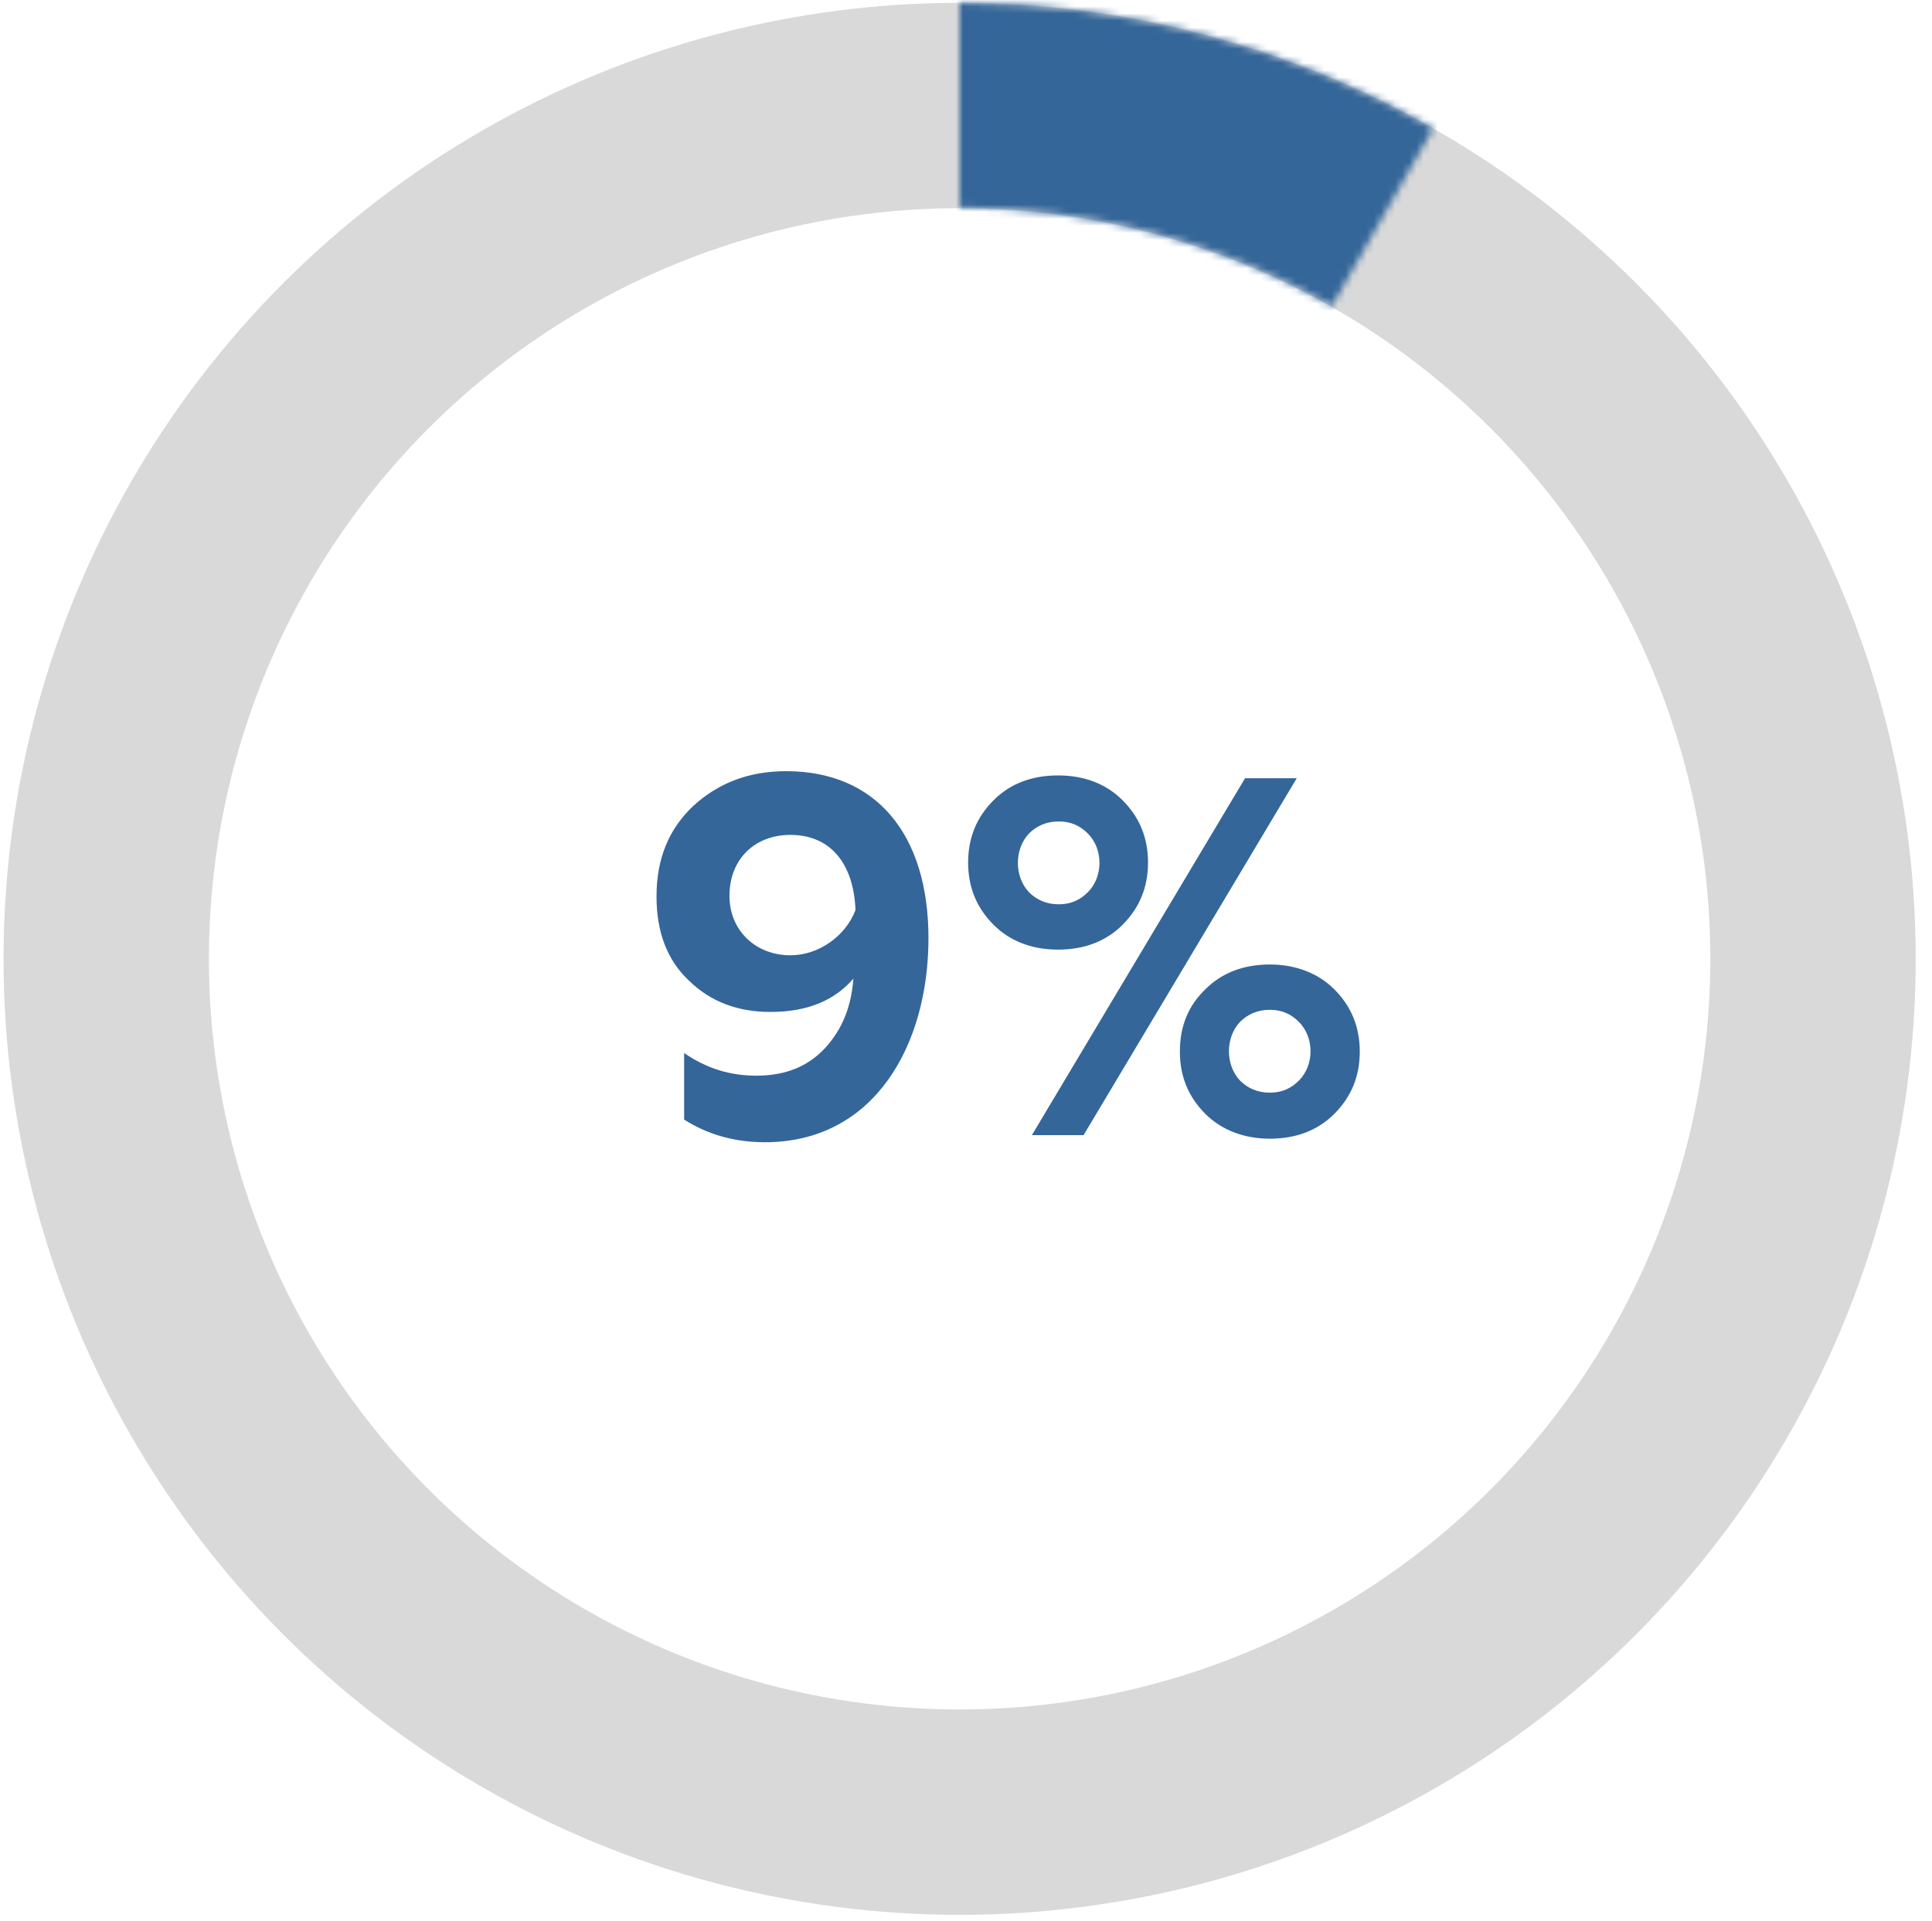<?xml version="1.0" encoding="utf-8"?>
<!-- Generator: Adobe Illustrator 23.1.0, SVG Export Plug-In . SVG Version: 6.00 Build 0)  -->
<svg version="1.1" id="Слой_1" xmlns="http://www.w3.org/2000/svg" xmlns:xlink="http://www.w3.org/1999/xlink" x="0px" y="0px"
	 width="272.8px" height="271.3px" viewBox="0 0 272.8 271.3" style="enable-background:new 0 0 272.8 271.3;" xml:space="preserve"
	>
<style type="text/css">
	.st0{fill:none;stroke:#D9D9D9;stroke-width:29;}
	.st1{fill:#FFFFFF;filter:url(#Adobe_OpacityMaskFilter);}
	.st2{mask:url(#path-2-inside-1_0_1_2_);fill:none;stroke:#346699;stroke-width:58;}
	.st3{fill:#34669A;}
</style>
<circle class="st0" cx="135.5" cy="135.4" r="120.5"/>
<defs>
	<filter id="Adobe_OpacityMaskFilter" filterUnits="userSpaceOnUse" x="106.5" y="-28.6" width="135.4" height="111.4">
		<feColorMatrix  type="matrix" values="1 0 0 0 0  0 1 0 0 0  0 0 1 0 0  0 0 0 1 0"/>
	</filter>
</defs>
<mask maskUnits="userSpaceOnUse" x="106.5" y="-28.6" width="135.4" height="111.4" id="path-2-inside-1_0_1_2_">
	<path class="st1" d="M135.5,0.4c23.5,0,46.5,6.1,66.9,17.7l-14.3,25.1c-16-9.1-34.1-13.9-52.6-13.9V0.4z"/>
</mask>
<path class="st2" d="M135.5,0.4c23.5,0,46.5,6.1,66.9,17.7l-14.3,25.1c-16-9.1-34.1-13.9-52.6-13.9V0.4z"/>
<g>
	<defs>
		<rect id="SVGID_1_" x="86.5" y="64.2" width="98" height="93"/>
	</defs>
	<clipPath id="SVGID_2_">
		<use xlink:href="#SVGID_1_"  style="overflow:visible;"/>
	</clipPath>
</g>
<path class="st3" d="M111,108.9c12.7,0,20.1,8.9,20.1,23.6c0,14.9-7.5,28.8-23.1,28.8c-4.3,0-8.1-1.1-11.4-3.2v-9.4
	c3.2,2.2,6.5,3.2,10.2,3.2c4.1,0,7.3-1.3,9.7-3.9c2.4-2.6,3.7-5.8,4-9.8c-2.7,3.1-6.5,4.7-11.7,4.7c-4.6,0-8.4-1.4-11.5-4.4
	c-3.1-2.9-4.6-6.9-4.6-11.9c0-5.3,1.7-9.5,5.2-12.8C101.4,110.6,105.7,108.9,111,108.9z M111.6,117.9c-5.1,0-8.6,3.5-8.6,8.6
	c0,4.9,3.7,8.4,8.6,8.4c4,0,7.8-2.7,9.2-6.4C120.5,121.7,117.1,117.9,111.6,117.9z M153,160.3h-7.3l30.1-50.4h7.3L153,160.3z
	 M170.2,139.7c2.4-2.4,5.5-3.5,9.1-3.5s6.8,1.2,9.1,3.5c2.4,2.4,3.6,5.3,3.6,8.8c0,3.5-1.2,6.4-3.6,8.8c-2.4,2.4-5.5,3.5-9.1,3.5
	s-6.8-1.2-9.1-3.5c-2.4-2.4-3.6-5.3-3.6-8.8C166.6,144.9,167.8,142,170.2,139.7z M175.1,152.6c1.1,1.1,2.5,1.7,4.2,1.7
	c1.7,0,3-0.6,4.1-1.7c2.2-2.2,2.2-6.1,0-8.3c-1.1-1.1-2.4-1.7-4.1-1.7c-1.7,0-3.1,0.6-4.2,1.7C173,146.5,173,150.4,175.1,152.6z
	 M140.3,113c2.4-2.4,5.5-3.5,9.1-3.5c3.7,0,6.8,1.2,9.1,3.5c2.4,2.4,3.6,5.3,3.6,8.8c0,3.5-1.2,6.4-3.6,8.8
	c-2.4,2.4-5.5,3.5-9.1,3.5c-3.7,0-6.8-1.2-9.1-3.5c-2.4-2.4-3.6-5.3-3.6-8.8C136.7,118.3,137.9,115.4,140.3,113z M145.3,126
	c1.1,1.1,2.5,1.7,4.2,1.7s3-0.6,4.1-1.7c2.2-2.2,2.2-6.1,0-8.3c-1.1-1.1-2.4-1.7-4.1-1.7s-3.1,0.6-4.2,1.7
	C143.2,119.9,143.2,123.8,145.3,126z"/>
</svg>
